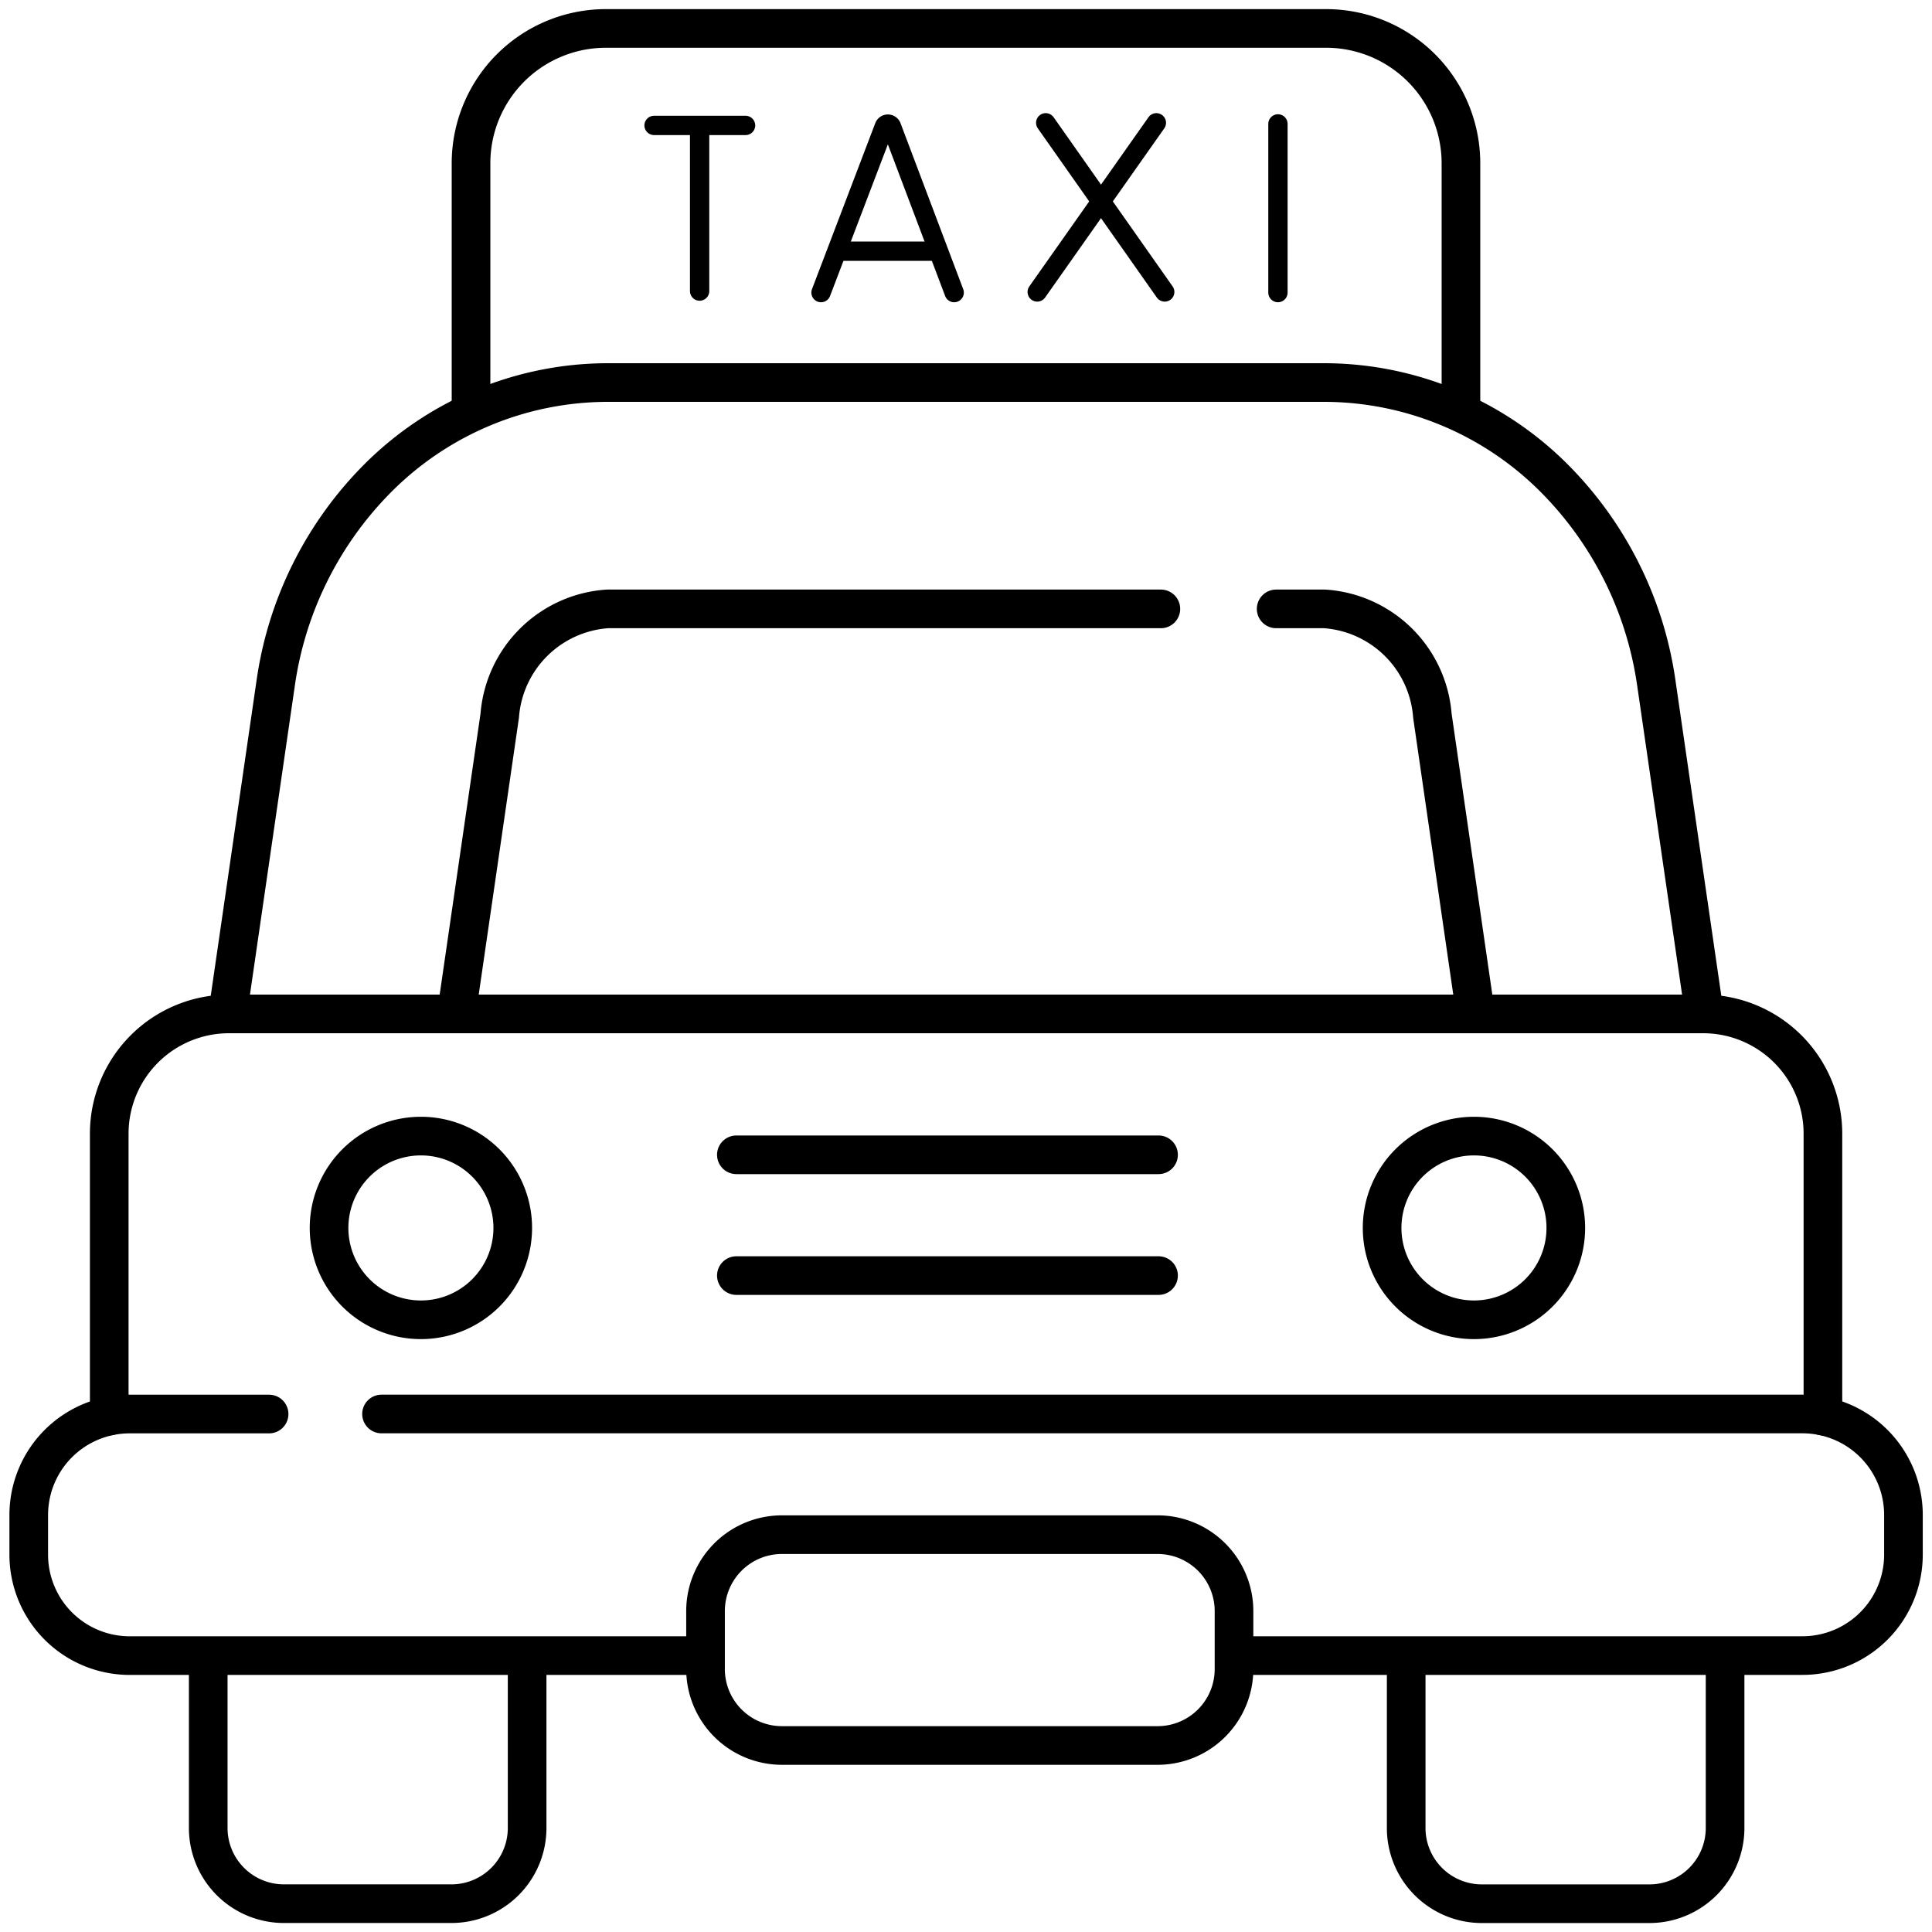 <svg xmlns="http://www.w3.org/2000/svg" xmlns:xlink="http://www.w3.org/1999/xlink" width="50" height="50" viewBox="0 0 50 50">
  <defs>
    <clipPath id="clip-path">
      <path id="path3641" d="M0-682.665H50v50H0Z" transform="translate(0 682.665)"/>
    </clipPath>
  </defs>
  <g id="g3627" transform="translate(0 682.665)">
    <g id="g3637" transform="translate(0 -682.665)">
      <g id="g3639" clip-path="url(#clip-path)">
        <g id="g3649" transform="translate(19.057 29.886)">
          <path id="path3651" d="M0,0H10.926" fill="none" stroke="#000" stroke-linecap="round" stroke-linejoin="round" stroke-miterlimit="10" stroke-width="1"/>
        </g>
        <g id="g3653" transform="translate(8.516 29.397)">
          <path id="path3655" d="M-60.16-30.081A2.377,2.377,0,0,1-62.537-27.7a2.377,2.377,0,0,1-2.377-2.377,2.377,2.377,0,0,1,2.377-2.377A2.377,2.377,0,0,1-60.16-30.081Z" transform="translate(64.914 32.459)" fill="none" stroke="#000" stroke-linecap="round" stroke-linejoin="round" stroke-miterlimit="10" stroke-width="1"/>
        </g>
        <g id="g3657" transform="translate(35.769 29.397)">
          <path id="path3659" d="M-60.16-30.081A2.377,2.377,0,0,1-62.537-27.7a2.377,2.377,0,0,1-2.377-2.377,2.377,2.377,0,0,1,2.377-2.377A2.377,2.377,0,0,1-60.16-30.081Z" transform="translate(64.914 32.459)" fill="none" stroke="#000" stroke-linecap="round" stroke-linejoin="round" stroke-miterlimit="10" stroke-width="1"/>
        </g>
        <g id="g3661" transform="translate(19.057 33.012)">
          <path id="path3663" d="M0,0H10.926" fill="none" stroke="#000" stroke-linecap="round" stroke-linejoin="round" stroke-miterlimit="10" stroke-width="1"/>
        </g>
        <g id="g3665" transform="translate(12.191 0.732)">
          <path id="path3667" d="M-324.156-123.717V-130a3.49,3.49,0,0,0-3.49-3.49h-18.639a3.49,3.49,0,0,0-3.49,3.49v6.288" transform="translate(349.774 133.494)" fill="none" stroke="#000" stroke-linecap="round" stroke-linejoin="round" stroke-miterlimit="10" stroke-width="1"/>
        </g>
        <g id="g3669" transform="translate(11.823 15.758)">
          <path id="path3671" d="M-230.543,0h-14.321a3,3,0,0,0-2.789,2.764l-1.11,7.637" transform="translate(248.763)" fill="none" stroke="#000" stroke-linecap="round" stroke-linejoin="round" stroke-miterlimit="10" stroke-width="1"/>
        </g>
        <g id="g3673" transform="translate(33.023 15.758)">
          <path id="path3675" d="M-65.125-131.043l-1.1-7.593a3,3,0,0,0-2.789-2.764h-1.254" transform="translate(70.272 141.4)" fill="none" stroke="#000" stroke-linecap="round" stroke-linejoin="round" stroke-miterlimit="10" stroke-width="1"/>
        </g>
        <g id="g3677" transform="translate(5.386 43.026)">
          <path id="path3679" d="M-104.5,0V4.288a1.959,1.959,0,0,1-1.953,1.953H-110.8a1.959,1.959,0,0,1-1.953-1.953V.049" transform="translate(112.756)" fill="none" stroke="#000" stroke-linecap="round" stroke-linejoin="round" stroke-miterlimit="10" stroke-width="1"/>
        </g>
        <g id="g3681" transform="translate(36.388 43.026)">
          <path id="path3683" d="M-104.5-.618v4.24a1.959,1.959,0,0,1-1.953,1.953H-110.8a1.959,1.959,0,0,1-1.953-1.953V-.667" transform="translate(112.757 0.667)" fill="none" stroke="#000" stroke-linecap="round" stroke-linejoin="round" stroke-miterlimit="10" stroke-width="1"/>
        </g>
        <g id="g3685" transform="translate(2.823 26.239)">
          <path id="path3687" d="M-561.222-131.713v-7.308a3.1,3.1,0,0,0-3.1-3.1h-38.15a3.1,3.1,0,0,0-3.1,3.1v7.308" transform="translate(605.576 142.122)" fill="none" stroke="#000" stroke-linecap="round" stroke-linejoin="round" stroke-miterlimit="10" stroke-width="1"/>
        </g>
        <g id="g3689" transform="translate(9.874 36.594)">
          <path id="path3691" d="M0,0H36.774a2.613,2.613,0,0,1,2.613,2.613V3.639a2.613,2.613,0,0,1-2.613,2.613H22.112" fill="none" stroke="#000" stroke-linecap="round" stroke-linejoin="round" stroke-miterlimit="10" stroke-width="1"/>
        </g>
        <g id="g3693" transform="translate(0.739 36.594)">
          <path id="path3695" d="M-218.9-79.115h-14.687a2.613,2.613,0,0,1-2.613-2.613v-1.026a2.613,2.613,0,0,1,2.613-2.613h3.607" transform="translate(236.205 85.368)" fill="none" stroke="#000" stroke-linecap="round" stroke-linejoin="round" stroke-miterlimit="10" stroke-width="1"/>
        </g>
        <g id="g3697" transform="translate(18.259 39.721)">
          <path id="path3699" d="M-148.031-68.989h-9.721a1.978,1.978,0,0,1-1.978-1.978v-1.5a1.978,1.978,0,0,1,1.978-1.978h9.721a1.978,1.978,0,0,1,1.978,1.978v1.5A1.978,1.978,0,0,1-148.031-68.989Z" transform="translate(159.73 74.441)" fill="none" stroke="#000" stroke-linecap="round" stroke-linejoin="round" stroke-miterlimit="10" stroke-width="1"/>
        </g>
        <g id="g3701" transform="translate(27.063 3.178)">
          <path id="path3703" d="M0,0,3.08,4.378" fill="none" stroke="#000" stroke-linecap="round" stroke-linejoin="round" stroke-miterlimit="10" stroke-width="0.5"/>
        </g>
        <g id="g3705" transform="translate(26.842 3.178)">
          <path id="path3707" d="M-39.026,0l-3.084,4.378" transform="translate(42.111)" fill="none" stroke="#000" stroke-linecap="round" stroke-linejoin="round" stroke-miterlimit="10" stroke-width="0.5"/>
        </g>
        <g id="g3709" transform="translate(16.927 3.246)">
          <path id="path3711" d="M0,0H2.368" fill="none" stroke="#000" stroke-linecap="round" stroke-linejoin="round" stroke-miterlimit="10" stroke-width="0.5"/>
        </g>
        <g id="g3713" transform="translate(18.106 3.383)">
          <path id="path3715" d="M0,0V4.15" transform="translate(0)" fill="none" stroke="#000" stroke-linecap="round" stroke-linejoin="round" stroke-miterlimit="10" stroke-width="0.5"/>
        </g>
        <g id="g3717" transform="translate(21.248 3.207)">
          <path id="path3719" d="M0-55.23l1.639-4.3a.1.1,0,0,1,.183,0l1.624,4.3" transform="translate(0 59.595)" fill="none" stroke="#000" stroke-linecap="round" stroke-linejoin="round" stroke-miterlimit="10" stroke-width="0.5"/>
        </g>
        <g id="g3721" transform="translate(21.759 6.501)">
          <path id="path3723" d="M0,0H2.432" fill="none" stroke="#000" stroke-linecap="round" stroke-linejoin="round" stroke-miterlimit="10" stroke-width="0.5"/>
        </g>
        <g id="g3725" transform="translate(33.073 3.207)">
          <path id="path3727" d="M0,0V4.365" transform="translate(0)" fill="none" stroke="#000" stroke-linecap="round" stroke-linejoin="round" stroke-miterlimit="10" stroke-width="0.5"/>
        </g>
        <g id="g3729" transform="translate(5.903 9.898)">
          <path id="path3731" d="M0-205.742l1.232-8.48a9.389,9.389,0,0,1,2.639-5.3A8.417,8.417,0,0,1,9.82-222H28.375a8.418,8.418,0,0,1,5.949,2.48,9.389,9.389,0,0,1,2.639,5.3l1.226,8.435" transform="translate(0 222.002)" fill="none" stroke="#000" stroke-linecap="round" stroke-linejoin="round" stroke-miterlimit="10" stroke-width="1"/>
        </g>
      </g>
    </g>
  </g>
</svg>
